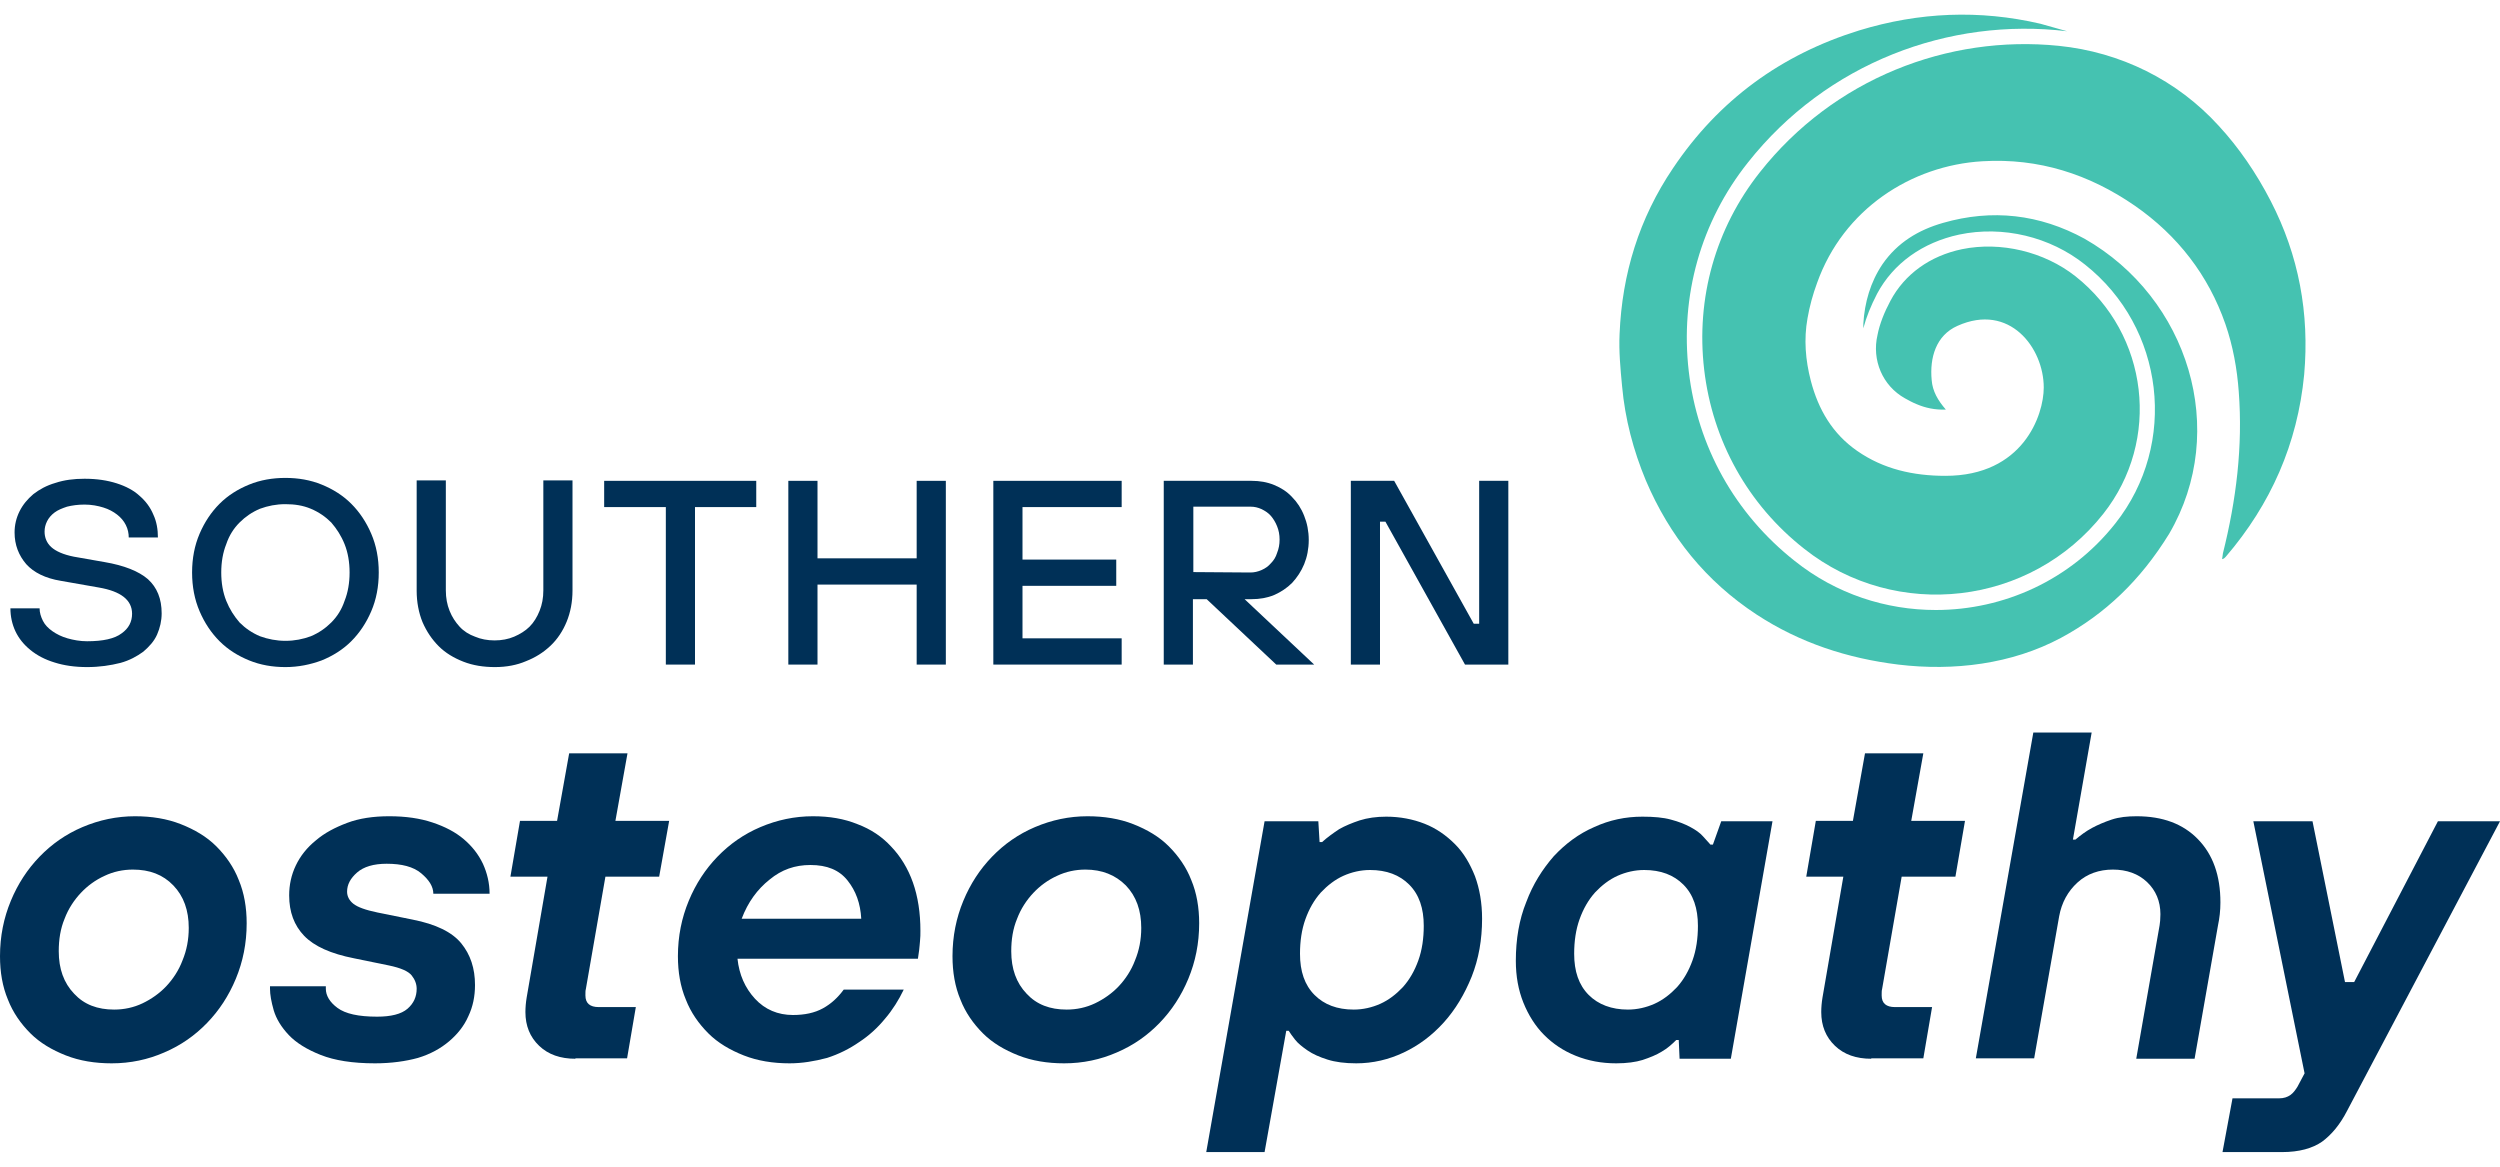 <?xml version="1.0" encoding="utf-8"?>
<!-- Generator: Adobe Illustrator 26.1.0, SVG Export Plug-In . SVG Version: 6.00 Build 0)  -->
<svg version="1.1" id="Layer_1" xmlns="http://www.w3.org/2000/svg" xmlns:xlink="http://www.w3.org/1999/xlink" x="0px" y="0px"
	 viewBox="0 0 600 280" style="enable-background:new 0 0 600 280;" xml:space="preserve">
<style type="text/css">
	.st0{fill:#003057;}
	.st1{fill:#45C2B1;}
</style>
<g>
	<g>
		<path class="st0" d="M26.8,255.2c-4,0-7.7-0.6-11-1.9s-6.2-3-8.5-5.3c-2.3-2.3-4.2-5-5.4-8.1c-1.3-3.1-1.9-6.6-1.9-10.4
			c0-4.8,0.9-9.2,2.6-13.3c1.7-4.1,4-7.6,6.9-10.6c2.9-3,6.3-5.4,10.3-7.1c4-1.7,8.2-2.6,12.6-2.6c4,0,7.7,0.6,11,1.9s6.2,3,8.5,5.3
			s4.2,5,5.4,8.1c1.3,3.1,1.9,6.6,1.9,10.4c0,4.8-0.9,9.2-2.6,13.3c-1.7,4.1-4,7.6-6.9,10.6c-2.9,3-6.3,5.4-10.3,7.1
			C35.5,254.3,31.3,255.2,26.8,255.2z M27.4,242.3c2.4,0,4.7-0.5,6.8-1.5s4.1-2.4,5.7-4.1c1.6-1.7,3-3.8,3.9-6.2
			c1-2.4,1.5-5,1.5-7.8c0-4.2-1.2-7.6-3.7-10.2s-5.7-3.8-9.7-3.8c-2.4,0-4.7,0.5-6.8,1.5c-2.2,1-4.1,2.4-5.7,4.1s-3,3.8-3.9,6.2
			c-1,2.4-1.4,5-1.4,7.8c0,4.2,1.2,7.6,3.7,10.2C20.2,241.1,23.4,242.3,27.4,242.3z"/>
		<path class="st0" d="M90,255.2c-5.4,0-9.7-0.7-13-2c-3.3-1.3-5.9-2.9-7.7-4.8c-1.8-1.9-3-3.9-3.6-5.9c-0.6-2.1-0.9-3.8-0.9-5.2
			v-0.6h13.4v0.6c0,1.6,0.9,3.2,2.8,4.6c1.9,1.4,5,2.1,9.5,2.1c3.3,0,5.8-0.6,7.3-1.9s2.2-2.9,2.2-4.8c0-1.1-0.4-2.2-1.2-3.2
			s-2.6-1.8-5.5-2.4L85,230c-5.6-1.1-9.6-2.9-12-5.4c-2.4-2.5-3.6-5.7-3.6-9.7c0-2.5,0.5-4.9,1.6-7.2c1.1-2.3,2.7-4.3,4.8-6
			c2.1-1.8,4.6-3.1,7.5-4.2s6.3-1.6,10.1-1.6c4,0,7.4,0.5,10.4,1.5c3,1,5.5,2.3,7.5,4c2,1.7,3.5,3.6,4.6,5.9c1,2.2,1.6,4.6,1.6,7.2
			H104c0-1.7-1-3.3-2.9-4.9c-1.9-1.6-4.7-2.3-8.3-2.3c-3.1,0-5.5,0.7-7.1,2.1s-2.4,2.9-2.4,4.6c0,1.1,0.5,2.1,1.5,2.9
			c1,0.8,2.9,1.5,5.8,2.1l8.4,1.7c5.6,1.1,9.5,3,11.7,5.7c2.2,2.7,3.3,6,3.3,10c0,2.7-0.5,5.2-1.6,7.5c-1,2.3-2.6,4.3-4.6,6
			c-2,1.7-4.5,3.1-7.5,4C97.4,254.7,93.9,255.2,90,255.2z"/>
		<path class="st0" d="M138.1,254.1c-3.6,0-6.5-1-8.7-3.1c-2.2-2.1-3.3-4.8-3.3-8.1c0-1.1,0.1-2.3,0.3-3.5l5-29h-8.9l2.3-13.4h8.9
			l2.9-16.2h14l-2.9,16.2h12.9l-2.4,13.4h-12.9l-4.7,27c-0.1,0.3-0.1,0.8-0.1,1.5c0,1.9,1.1,2.8,3.2,2.8h8.9l-2.1,12.3H138.1z"/>
		<path class="st0" d="M189.5,255.2c-4,0-7.7-0.6-11-1.9c-3.3-1.3-6.2-3-8.5-5.3c-2.3-2.3-4.2-5-5.4-8.1c-1.3-3.1-1.9-6.6-1.9-10.4
			c0-4.8,0.9-9.2,2.6-13.3c1.7-4.1,4-7.6,6.9-10.6c2.9-3,6.3-5.4,10.3-7.1c4-1.7,8.2-2.6,12.6-2.6c4,0,7.5,0.6,10.7,1.9
			c3.2,1.2,5.9,3,8.1,5.4c2.2,2.3,4,5.2,5.2,8.6c1.2,3.4,1.8,7.3,1.8,11.6c0,0.8,0,1.6-0.1,2.5c-0.1,0.8-0.1,1.5-0.2,2.1
			c-0.1,0.8-0.2,1.5-0.3,2.1h-43.3c0.4,3.8,1.8,7,4.2,9.6c2.4,2.6,5.5,3.9,9.1,3.9c2.8,0,5.2-0.5,7.2-1.6c2-1.1,3.6-2.6,5-4.5h14.4
			c-1.2,2.5-2.7,4.9-4.5,7c-1.8,2.2-3.9,4.1-6.2,5.6c-2.3,1.6-4.9,2.9-7.7,3.8C195.5,254.7,192.5,255.2,189.5,255.2z M206.7,220.5
			c-0.2-3.7-1.3-6.7-3.3-9.2c-2-2.5-4.9-3.7-8.9-3.7c-3.7,0-6.9,1.1-9.8,3.5c-2.9,2.3-5.2,5.4-6.7,9.4L206.7,220.5L206.7,220.5z"/>
		<path class="st0" d="M255.4,255.2c-4,0-7.7-0.6-11-1.9c-3.3-1.3-6.2-3-8.5-5.3c-2.3-2.3-4.2-5-5.4-8.1c-1.3-3.1-1.9-6.6-1.9-10.4
			c0-4.8,0.9-9.2,2.6-13.3c1.7-4.1,4-7.6,6.9-10.6c2.9-3,6.3-5.4,10.3-7.1c4-1.7,8.2-2.6,12.6-2.6c4,0,7.7,0.6,11,1.9
			c3.3,1.3,6.2,3,8.5,5.3s4.2,5,5.4,8.1c1.3,3.1,1.9,6.6,1.9,10.4c0,4.8-0.9,9.2-2.6,13.3c-1.7,4.1-4,7.6-6.9,10.6
			s-6.3,5.4-10.3,7.1C264.1,254.3,259.9,255.2,255.4,255.2z M256,242.3c2.4,0,4.7-0.5,6.8-1.5s4.1-2.4,5.7-4.1
			c1.6-1.7,3-3.8,3.9-6.2c1-2.4,1.5-5,1.5-7.8c0-4.2-1.2-7.6-3.7-10.2c-2.5-2.5-5.7-3.8-9.7-3.8c-2.4,0-4.7,0.5-6.8,1.5
			c-2.2,1-4.1,2.4-5.7,4.1c-1.6,1.7-3,3.8-3.9,6.2c-1,2.4-1.4,5-1.4,7.8c0,4.2,1.2,7.6,3.7,10.2C248.8,241.1,252,242.3,256,242.3z"
			/>
		<path class="st0" d="M303.5,197.1h12.9l0.3,5h0.6c1.2-1.1,2.6-2.1,4.1-3.1c1.4-0.8,3.1-1.5,4.9-2.1c1.9-0.6,4-0.9,6.4-0.9
			c3.3,0,6.4,0.6,9.2,1.7c2.8,1.1,5.2,2.8,7.3,4.9c2.1,2.1,3.6,4.7,4.8,7.7c1.1,3,1.7,6.4,1.7,10.2c0,5-0.8,9.6-2.5,13.9
			c-1.7,4.2-3.9,7.9-6.7,11c-2.8,3.1-6,5.5-9.6,7.2s-7.4,2.6-11.4,2.6c-2.7,0-5-0.3-6.9-0.9c-1.9-0.6-3.5-1.3-4.8-2.2
			c-1.3-0.9-2.3-1.7-3-2.6s-1.2-1.6-1.5-2.1h-0.6l-5.2,29.1h-14L303.5,197.1z M324.9,242.3c2.2,0,4.4-0.5,6.4-1.4s3.8-2.3,5.4-4
			c1.6-1.8,2.8-3.9,3.7-6.4c0.9-2.5,1.3-5.3,1.3-8.3c0-4.2-1.1-7.5-3.5-9.9c-2.3-2.3-5.4-3.5-9.4-3.5c-2.2,0-4.4,0.5-6.4,1.4
			c-2,0.9-3.8,2.3-5.4,4c-1.6,1.8-2.8,3.9-3.7,6.4c-0.9,2.5-1.3,5.3-1.3,8.3c0,4.2,1.1,7.5,3.5,9.9
			C317.8,241.1,320.9,242.3,324.9,242.3z"/>
		<path class="st0" d="M387.9,255.2c-3.5,0-6.7-0.6-9.7-1.8c-3-1.2-5.5-2.9-7.6-5c-2.1-2.1-3.8-4.8-5-7.8c-1.2-3-1.8-6.3-1.8-10
			c0-5.2,0.8-9.9,2.5-14.1c1.6-4.3,3.9-7.9,6.6-11c2.8-3,6-5.4,9.7-7c3.7-1.7,7.5-2.5,11.6-2.5c2.7,0,5,0.2,6.8,0.7
			c1.9,0.5,3.4,1.1,4.7,1.8c1.3,0.7,2.3,1.4,3,2.2c0.7,0.8,1.3,1.4,1.8,2h0.6l2-5.6h12.3l-10,57h-12.3l-0.2-4.5h-0.6
			c-1,1-2.1,2-3.5,2.8c-1.3,0.8-2.8,1.4-4.6,2C392.6,254.9,390.4,255.2,387.9,255.2z M390.7,242.3c2.2,0,4.4-0.5,6.4-1.4
			s3.8-2.3,5.4-4c1.6-1.8,2.8-3.9,3.7-6.4c0.9-2.5,1.3-5.3,1.3-8.3c0-4.2-1.1-7.5-3.5-9.9c-2.3-2.3-5.4-3.5-9.4-3.5
			c-2.2,0-4.4,0.5-6.4,1.4c-2,0.9-3.8,2.3-5.4,4c-1.6,1.8-2.8,3.9-3.7,6.4c-0.9,2.5-1.3,5.3-1.3,8.3c0,4.2,1.1,7.5,3.5,9.9
			C383.6,241.1,386.8,242.3,390.7,242.3z"/>
		<path class="st0" d="M449.1,254.1c-3.6,0-6.5-1-8.7-3.1c-2.2-2.1-3.3-4.8-3.3-8.1c0-1.1,0.1-2.3,0.3-3.5l5-29h-8.9l2.3-13.4h8.9
			l2.9-16.2h14l-2.9,16.2h12.9l-2.3,13.4h-12.9l-4.7,27c-0.1,0.3-0.1,0.8-0.1,1.5c0,1.9,1.1,2.8,3.2,2.8h8.9l-2.1,12.3H449.1z"/>
		<path class="st0" d="M488,175.8h14l-4.5,25.7h0.6c1.2-1,2.5-2,4-2.8c1.3-0.7,2.9-1.4,4.7-2c1.8-0.6,3.8-0.8,6-0.8
			c6.2,0,11.1,1.8,14.7,5.5c3.6,3.7,5.4,8.7,5.4,15.2c0,1.9-0.2,3.7-0.6,5.6l-5.6,31.9h-14l5.6-32c0.1-0.6,0.2-1.5,0.2-2.7
			c0-3.1-1.1-5.7-3.2-7.7c-2.1-2-4.9-3-8.2-3c-3.3,0-6.2,1-8.5,3.1c-2.3,2.1-3.8,4.8-4.4,8.1l-6,34.1h-14L488,175.8z"/>
		<path class="st0" d="M535.8,263.6H547c1.1,0,2-0.3,2.7-0.8c0.7-0.5,1.2-1.2,1.7-2l1.7-3.2l-12.3-60.5h14.2l7.8,38.6h2.2l20.1-38.6
			H600l-36.7,69.5c-1.7,3.3-3.7,5.7-6,7.4c-2.3,1.6-5.5,2.5-9.6,2.5h-14.3L535.8,263.6z"/>
	</g>
	<g>
		<path class="st0" d="M20.9,160.1c-3,0-5.6-0.4-7.8-1.1c-2.3-0.7-4.2-1.7-5.8-3c-1.6-1.3-2.8-2.8-3.6-4.5c-0.8-1.7-1.2-3.6-1.2-5.5
			h7c0,1,0.3,2,0.8,3c0.5,1,1.3,1.8,2.3,2.5s2.2,1.3,3.6,1.7c1.4,0.4,3,0.7,4.7,0.7c3.8,0,6.6-0.6,8.3-1.9c1.7-1.2,2.5-2.8,2.5-4.7
			c0-3.3-2.7-5.4-8-6.3l-9.1-1.6c-3.7-0.6-6.5-2-8.3-4c-1.8-2.1-2.8-4.6-2.8-7.6c0-1.8,0.4-3.5,1.2-5.1c0.8-1.6,1.9-2.9,3.3-4.1
			c1.4-1.1,3.2-2.1,5.3-2.7c2.1-0.7,4.4-1,7-1c3,0,5.5,0.4,7.7,1.1s4.1,1.7,5.5,3c1.5,1.3,2.6,2.8,3.3,4.5c0.8,1.7,1.1,3.6,1.1,5.5
			h-7c0-1-0.2-2-0.7-3c-0.5-1-1.2-1.8-2.1-2.5c-0.9-0.7-2-1.3-3.3-1.7c-1.3-0.4-2.8-0.7-4.5-0.7c-1.6,0-3,0.2-4.2,0.5
			c-1.2,0.4-2.2,0.8-3,1.4c-0.8,0.6-1.4,1.3-1.8,2.1c-0.4,0.8-0.6,1.6-0.6,2.5c0,1.4,0.5,2.7,1.6,3.7s2.9,1.8,5.4,2.3l7.4,1.3
			c4.7,0.8,8.2,2.2,10.4,4.1c2.2,2,3.3,4.7,3.3,8.2c0,1.8-0.4,3.5-1.1,5.1s-1.9,2.9-3.3,4.1c-1.5,1.1-3.3,2.1-5.5,2.7
			C26.5,159.7,23.9,160.1,20.9,160.1z"/>
		<path class="st0" d="M68.5,160.1c-3.1,0-6-0.5-8.7-1.6c-2.7-1.1-5.1-2.6-7.1-4.6c-2-2-3.6-4.4-4.8-7.2c-1.2-2.8-1.8-5.9-1.8-9.3
			s0.6-6.5,1.8-9.3c1.2-2.8,2.8-5.2,4.8-7.2c2-2,4.4-3.5,7.1-4.6c2.7-1.1,5.6-1.6,8.7-1.6s6,0.5,8.7,1.6c2.7,1.1,5.1,2.6,7.1,4.6
			c2,2,3.6,4.4,4.8,7.2c1.2,2.8,1.8,5.9,1.8,9.3s-0.6,6.5-1.8,9.3c-1.2,2.8-2.8,5.2-4.8,7.2c-2,2-4.4,3.5-7.1,4.6
			C74.5,159.5,71.6,160.1,68.5,160.1z M68.5,153.8c2.2,0,4.2-0.4,6.1-1.1c1.9-0.8,3.5-1.9,4.9-3.3c1.4-1.4,2.5-3.1,3.2-5.2
			c0.8-2,1.2-4.3,1.2-6.8c0-2.5-0.4-4.8-1.2-6.8c-0.8-2-1.9-3.7-3.2-5.2c-1.4-1.4-3-2.5-4.9-3.3c-1.9-0.8-3.9-1.1-6.1-1.1
			s-4.2,0.4-6.1,1.1c-1.9,0.8-3.5,1.9-4.9,3.3c-1.4,1.4-2.5,3.1-3.2,5.2c-0.8,2-1.2,4.3-1.2,6.8c0,2.5,0.4,4.8,1.2,6.8
			c0.8,2,1.9,3.7,3.2,5.2c1.4,1.4,3,2.5,4.9,3.3C64.3,153.4,66.4,153.8,68.5,153.8z"/>
		<path class="st0" d="M118.8,160.1c-2.8,0-5.3-0.4-7.6-1.3c-2.3-0.9-4.3-2.1-5.9-3.7s-2.9-3.5-3.9-5.8c-0.9-2.2-1.4-4.8-1.4-7.5
			v-26.5h7v26.4c0,1.8,0.3,3.4,0.9,4.9c0.6,1.5,1.4,2.7,2.4,3.8s2.3,1.9,3.7,2.4c1.4,0.6,3,0.9,4.7,0.9c1.7,0,3.3-0.3,4.7-0.9
			c1.4-0.6,2.7-1.4,3.7-2.4s1.8-2.3,2.4-3.8c0.6-1.5,0.9-3.1,0.9-4.9v-26.4h7v26.4c0,2.8-0.5,5.3-1.4,7.5c-0.9,2.2-2.2,4.2-3.9,5.8
			c-1.7,1.6-3.6,2.8-5.9,3.7C124.1,159.6,121.6,160.1,118.8,160.1z"/>
		<path class="st0" d="M159.7,121.7h-14.7v-6.3h36.5v6.3h-14.7v37.8h-7V121.7z"/>
		<path class="st0" d="M189.2,115.4h7v18.6H220v-18.6h7v44.1h-7v-19.2h-23.8v19.2h-7V115.4z"/>
		<path class="st0" d="M238.4,115.4h30.8v6.3h-23.8v12.6h22.5v6.3h-22.5v12.6h23.8v6.3h-30.8V115.4z"/>
		<path class="st0" d="M279.3,115.4h21.1c1.9,0,3.7,0.3,5.4,1c1.7,0.7,3.1,1.6,4.3,2.9c1.2,1.2,2.2,2.7,2.9,4.5
			c0.7,1.7,1.1,3.7,1.1,5.8c0,2.1-0.4,4.1-1.1,5.8c-0.7,1.7-1.7,3.2-2.9,4.5c-1.2,1.2-2.7,2.2-4.3,2.9c-1.7,0.7-3.5,1-5.4,1h-1.7
			l16.7,15.7h-9.1l-16.7-15.7h-3.3v15.7h-7L279.3,115.4L279.3,115.4z M300.1,137.4c0.9,0,1.8-0.2,2.7-0.6c0.9-0.4,1.6-0.9,2.2-1.6
			c0.7-0.7,1.2-1.5,1.5-2.5c0.4-1,0.6-2,0.6-3.2c0-1.2-0.2-2.2-0.6-3.2c-0.4-1-0.9-1.8-1.5-2.5s-1.4-1.2-2.2-1.6
			c-0.9-0.4-1.7-0.6-2.7-0.6h-13.7v15.7L300.1,137.4L300.1,137.4z"/>
		<path class="st0" d="M324.2,115.4h10.4l19.1,34.3h1.3v-34.3h7v44.1h-10.4l-19.1-34.3h-1.3v34.3h-7V115.4z"/>
	</g>
	<g>
		<path class="st1" d="M470.2,56.3c10.5-2.2,21.8,0.5,30.2,7.2c19.1,15.1,22.4,43,7.3,62.1c-10.8,13.7-26.9,20.8-43.1,20.8
			c-11.9,0-23.9-3.8-33.9-11.8c-14.3-11.3-23.3-27.4-25.4-45.5c-2.1-18.1,2.9-35.9,14.2-50.1c18.9-23.9,48.3-34.9,76.6-31.5
			c-2.1-0.6-4.2-1.2-6.4-1.8c-14.6-3.4-29.1-2.8-43.5,1.6c-18.7,5.8-33.7,16.7-44.7,33.1c-8.1,12-12.2,25.3-12.8,39.7
			c-0.2,4.2,0.2,8.4,0.6,12.6c0.7,7.8,2.7,15.4,5.7,22.6c5.7,13.4,14.4,24.2,26.6,32.2c10.4,6.8,21.8,10.5,34,12
			c13.3,1.6,27.2-0.1,39-6.4c10.6-5.7,19.1-13.8,26-25c14.5-24.8,4.6-56.6-20.3-70.8c-10.8-5.9-22.2-7.2-34-3.8
			c-5.9,1.7-10.9,4.7-14.5,9.9c-2.9,4.3-4.3,9.2-4.6,14.3c0,0.4,0,0.8,0,1.1c0.7-2.7,1.8-5.4,3.3-8.3
			C454.4,63.2,461.4,58.2,470.2,56.3z"/>
		<path class="st1" d="M545,48.3c-3.5-6.8-7.7-12.9-12.5-18.1c-10-11-23.6-17.7-38.4-19.2c-26.6-2.7-54,7.9-71.7,30.3
			c-10.7,13.5-15.4,30.3-13.4,47.4c2,17.1,10.5,32.4,24,43c22.1,17.5,54.4,13.7,71.8-8.4c13.9-17.6,10.9-43.1-6.7-57
			c-7.5-5.9-17.9-8.4-27.2-6.5c-7.7,1.6-13.8,6-17.2,12.4c-1.5,2.8-2.6,5.6-3.1,8.2c-1.4,6,1.2,12.2,6.6,15.2c0.9,0.5,1.8,1,2.8,1.4
			c2.1,0.9,4.4,1.4,7,1.3c-1.9-2.2-3.2-4.4-3.4-7.1c-0.5-5.3,1-10.7,6.2-13c12.5-5.6,20.7,5.3,20.7,14.8c0,6.7-5,21.2-23.6,21.2
			c-7.7,0-14.9-1.6-21.2-6c-5.9-4.1-9.3-9.9-11.1-16.8c-1.3-5-1.7-10-0.8-15c0.5-2.9,1.3-5.8,2.3-8.5c6.3-17.7,22.6-28.2,39.7-29.2
			c13.5-0.8,25.6,3.1,36.6,10.7c10.2,7.1,17.6,16.6,21.7,28.4c1.8,5.2,2.8,10.7,3.2,16.2c1,13.1-0.6,26-3.8,38.8
			c-0.1,0.5-0.1,1-0.2,1.4c0.5-0.1,0.7-0.4,0.9-0.6c10.8-12.6,17.2-27.1,18.8-43.7C554.3,75.2,551.7,61.3,545,48.3z"/>
	</g>
</g>
</svg>
